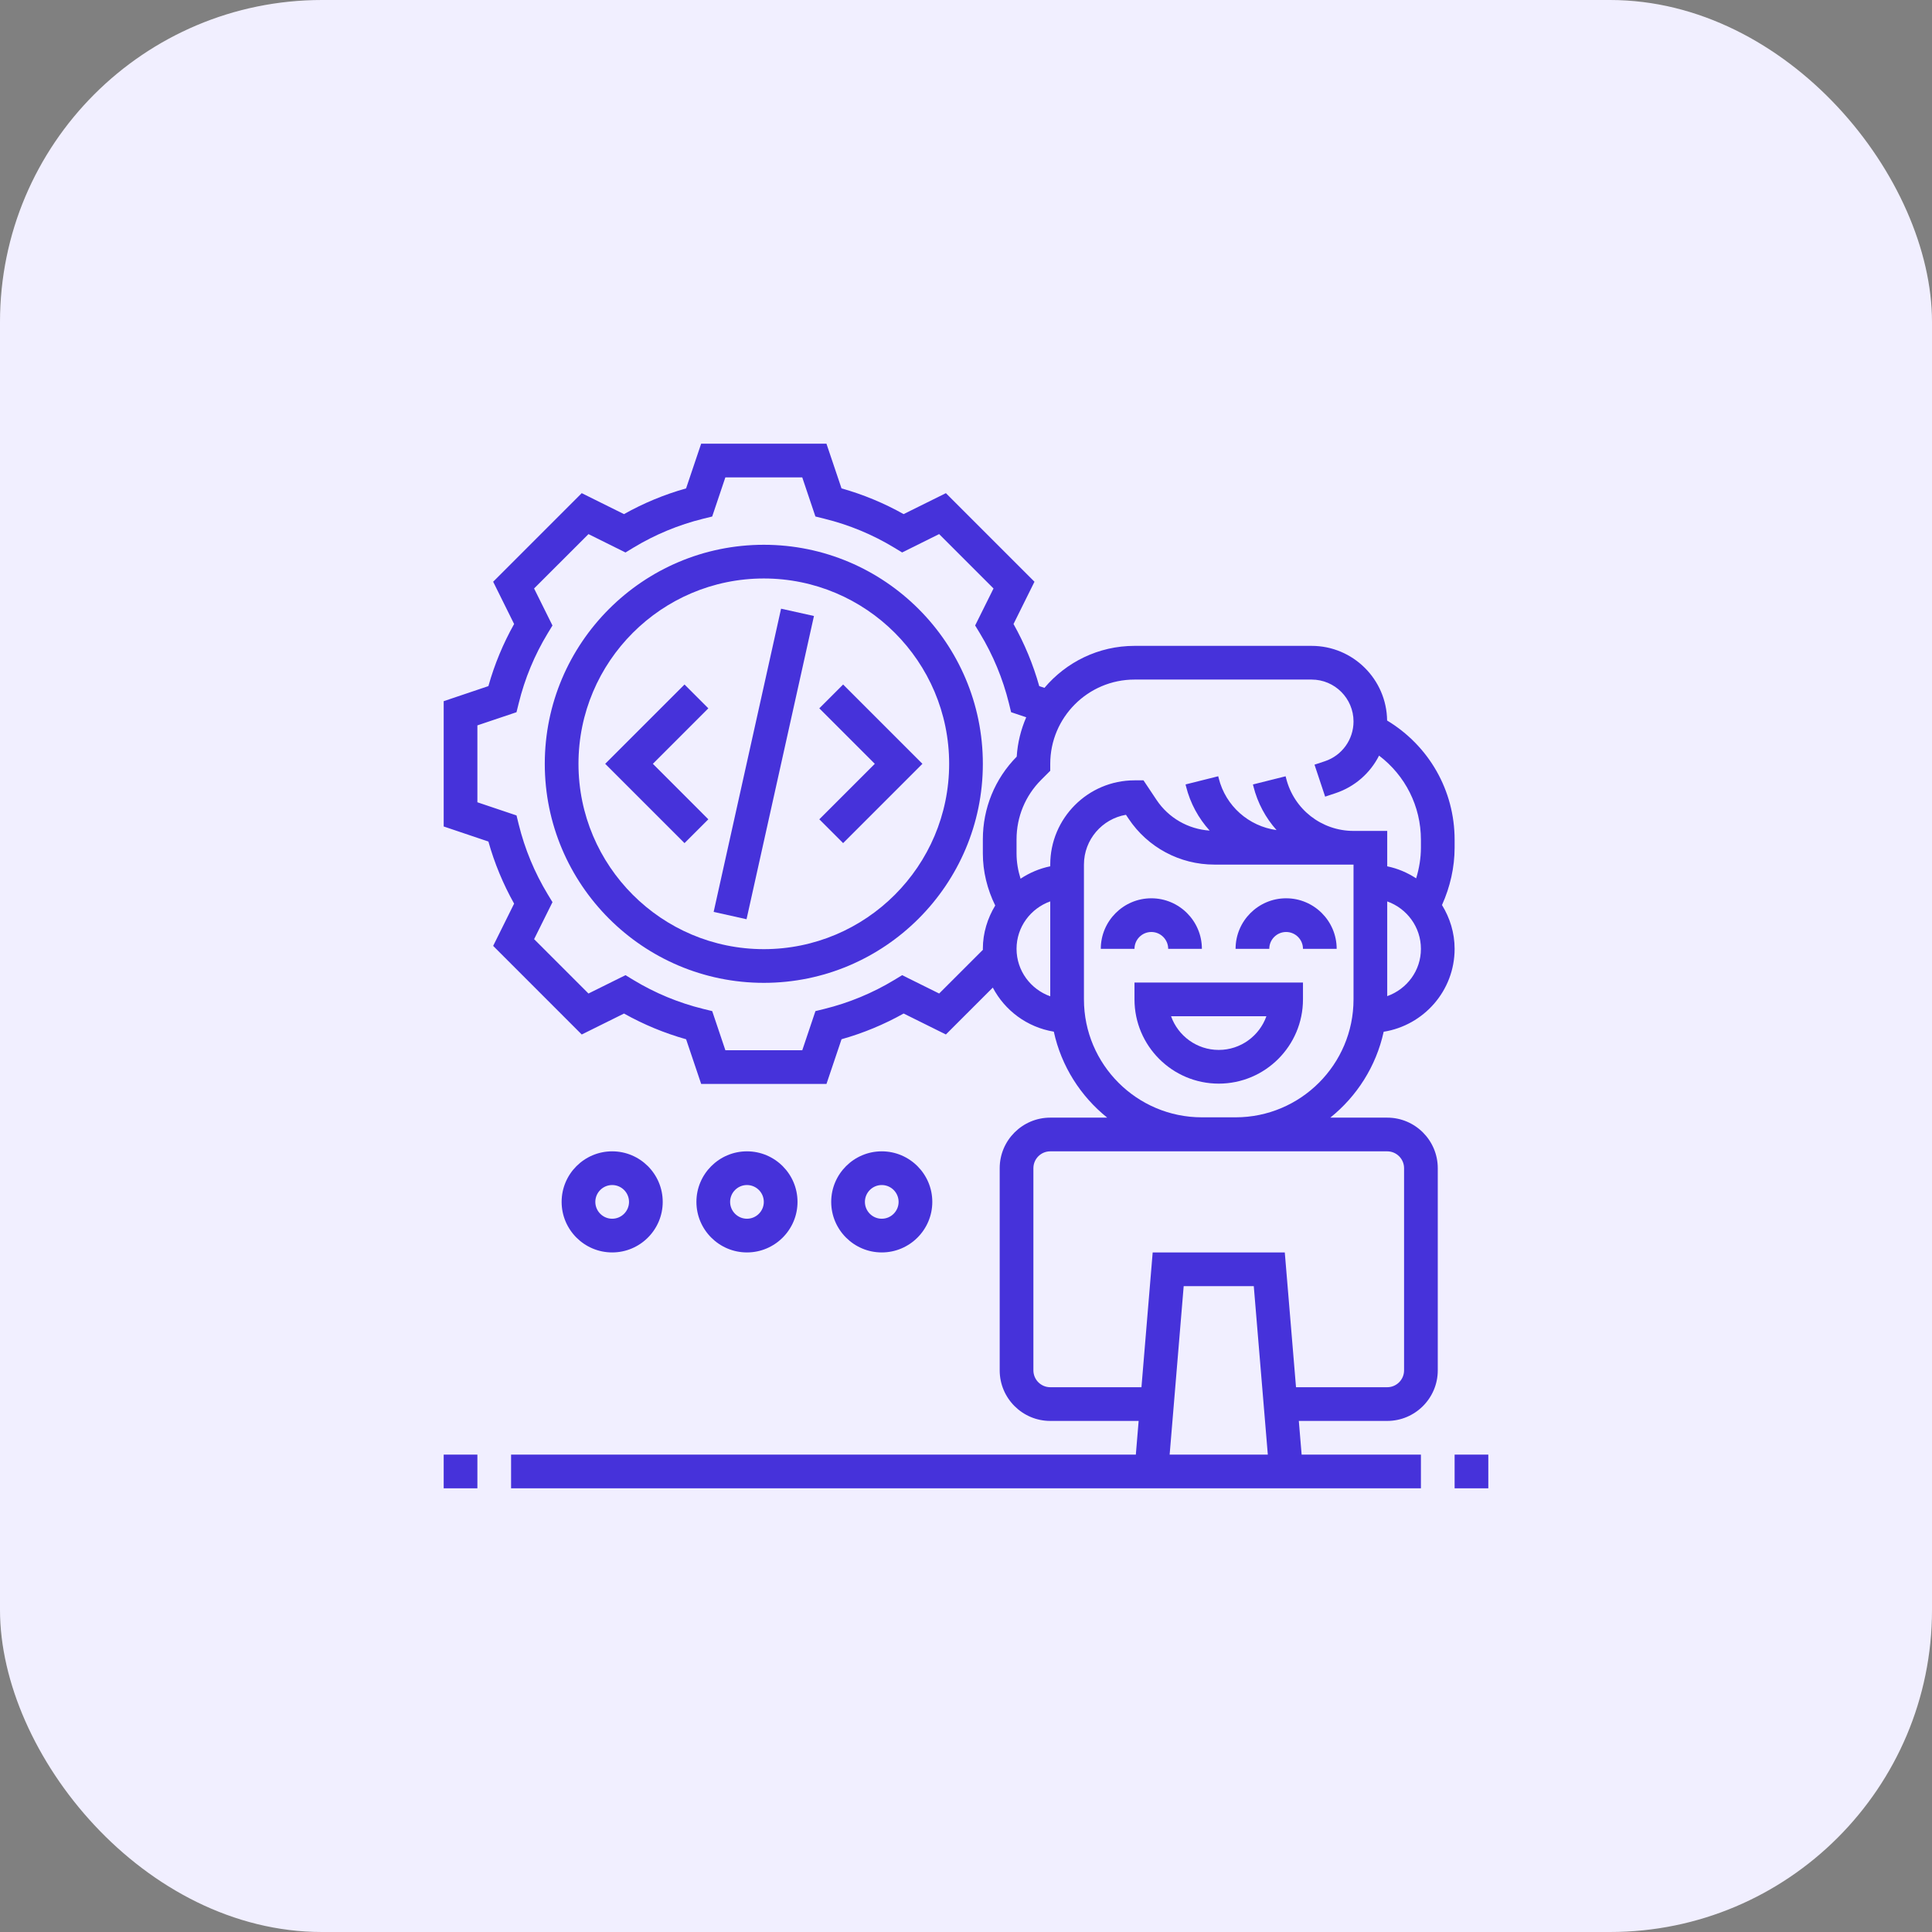 <svg xmlns="http://www.w3.org/2000/svg" width="86" height="86" viewBox="0 0 86 86" fill="none"><rect x="0" y="0" width="86" height="86" fill="#808080" stroke="none"/><rect width="86" height="86" rx="14.333" fill="#F1EFFF"></rect><g clip-path="url(#clip0_2_211)"><path d="M61.75 49.75H59.216C60.4 48.8 61.257 47.461 61.592 45.927C63.377 45.641 64.75 44.102 64.75 42.236C64.75 41.52 64.538 40.856 64.188 40.286C64.55 39.483 64.75 38.61 64.75 37.728V37.383C64.75 35.181 63.605 33.197 61.745 32.073C61.723 30.237 60.226 28.75 58.385 28.75H50.5C48.893 28.75 47.456 29.478 46.492 30.619L46.26 30.541C45.989 29.577 45.605 28.65 45.115 27.777L46.048 25.895L42.105 21.952L40.223 22.885C39.35 22.395 38.423 22.011 37.459 21.74L36.788 19.75H31.211L30.54 21.74C29.576 22.011 28.649 22.395 27.776 22.885L25.895 21.952L21.952 25.895L22.885 27.777C22.395 28.65 22.011 29.576 21.74 30.541L19.75 31.212V36.789L21.74 37.46C22.011 38.423 22.395 39.35 22.885 40.224L21.952 42.105L25.895 46.049L27.777 45.116C28.65 45.605 29.576 45.989 30.541 46.261L31.212 48.25H36.789L37.46 46.26C38.423 45.989 39.35 45.605 40.224 45.115L42.105 46.048L44.193 43.961C44.729 44.98 45.714 45.724 46.909 45.923C47.243 47.459 48.101 48.799 49.286 49.75H46.75C45.51 49.75 44.5 50.76 44.5 52V61C44.5 62.24 45.51 63.25 46.75 63.25H50.685L50.56 64.75H22.75V66.25H63.25V64.75H57.94L57.815 63.25H61.75C62.99 63.25 64 62.24 64 61V52C64 50.76 62.99 49.75 61.75 49.75ZM61.75 44.342V40.125C62.621 40.436 63.25 41.261 63.25 42.237C63.25 43.205 62.632 44.025 61.75 44.342ZM44.301 40.307C43.959 40.873 43.75 41.529 43.75 42.236C43.75 42.25 43.754 42.263 43.754 42.277L41.805 44.225L40.158 43.408L39.806 43.622C38.84 44.206 37.794 44.639 36.698 44.91L36.298 45.008L35.712 46.75H32.289L31.703 45.008L31.303 44.91C30.206 44.64 29.161 44.207 28.195 43.622L27.843 43.408L26.195 44.225L23.775 41.805L24.593 40.158L24.379 39.806C23.795 38.84 23.361 37.794 23.09 36.698L22.992 36.298L21.25 35.712V32.289L22.991 31.703L23.09 31.303C23.36 30.206 23.793 29.161 24.378 28.195L24.592 27.843L23.774 26.195L26.195 23.775L27.842 24.593L28.194 24.379C29.16 23.795 30.206 23.361 31.302 23.09L31.702 22.992L32.288 21.25H35.711L36.297 22.991L36.697 23.09C37.794 23.36 38.839 23.793 39.805 24.378L40.157 24.592L41.804 23.774L44.225 26.195L43.407 27.842L43.621 28.194C44.205 29.16 44.639 30.206 44.91 31.302L45.008 31.702L45.681 31.928C45.446 32.472 45.296 33.06 45.258 33.68C44.285 34.668 43.75 35.975 43.75 37.364V37.99C43.75 38.797 43.947 39.587 44.301 40.307ZM46.75 44.349C45.879 44.038 45.25 43.213 45.25 42.236C45.25 41.26 45.879 40.435 46.75 40.124V44.349ZM46.75 38.486V38.562C46.27 38.66 45.825 38.852 45.429 39.114C45.315 38.752 45.25 38.374 45.25 37.99V37.364C45.25 36.362 45.64 35.42 46.348 34.712L46.75 34.31V34C46.75 31.932 48.432 30.25 50.5 30.25H58.385C59.413 30.25 60.25 31.087 60.25 32.115C60.25 32.919 59.737 33.631 58.975 33.885L58.513 34.038L58.987 35.461L59.449 35.307C60.312 35.02 60.996 34.408 61.387 33.635C62.55 34.518 63.25 35.884 63.25 37.384V37.729C63.25 38.194 63.173 38.654 63.038 39.098C62.651 38.846 62.218 38.658 61.75 38.563V36.987H60.25C58.828 36.987 57.595 36.024 57.25 34.644L57.227 34.555L55.773 34.919L55.795 35.008C55.981 35.75 56.342 36.41 56.824 36.95C55.588 36.779 54.56 35.883 54.25 34.644L54.227 34.554L52.773 34.918L52.795 35.007C52.983 35.76 53.352 36.427 53.846 36.973C52.892 36.908 52.02 36.412 51.483 35.609L50.901 34.736H50.5C48.432 34.736 46.75 36.419 46.75 38.486ZM48.25 44.486V38.486C48.25 37.376 49.06 36.45 50.12 36.269L50.235 36.441C51.089 37.722 52.517 38.486 54.056 38.486H60.25V44.486C60.25 47.382 57.895 49.736 55 49.736H53.5C50.605 49.736 48.25 47.382 48.25 44.486ZM52.065 64.75L52.69 57.25H55.81L56.435 64.75H52.065ZM62.5 61C62.5 61.413 62.163 61.75 61.75 61.75H57.69L57.19 55.75H51.31L50.81 61.75H46.75C46.337 61.75 46 61.413 46 61V52C46 51.587 46.337 51.25 46.75 51.25H61.75C62.163 51.25 62.5 51.587 62.5 52V61Z" fill="#4632DA"></path><path d="M51.25 41.486C51.663 41.486 52 41.823 52 42.236H53.5C53.5 40.996 52.49 39.986 51.25 39.986C50.01 39.986 49 40.996 49 42.236H50.5C50.5 41.823 50.837 41.486 51.25 41.486Z" fill="#4632DA"></path><path d="M57.25 41.486C57.663 41.486 58 41.823 58 42.236H59.5C59.5 40.996 58.49 39.986 57.25 39.986C56.01 39.986 55 40.996 55 42.236H56.5C56.5 41.823 56.837 41.486 57.25 41.486Z" fill="#4632DA"></path><path d="M50.5 44.486C50.5 46.554 52.182 48.236 54.25 48.236C56.318 48.236 58 46.554 58 44.486V43.736H50.5V44.486ZM56.372 45.236C56.062 46.109 55.228 46.736 54.25 46.736C53.272 46.736 52.438 46.109 52.128 45.236H56.372Z" fill="#4632DA"></path><path d="M19.75 64.75H21.25V66.25H19.75V64.75Z" fill="#4632DA"></path><path d="M64.75 64.75H66.25V66.25H64.75V64.75Z" fill="#4632DA"></path><path d="M34 24.25C28.624 24.25 24.25 28.624 24.25 34C24.25 39.376 28.624 43.75 34 43.75C39.376 43.75 43.75 39.376 43.75 34C43.75 28.624 39.376 24.25 34 24.25ZM34 42.25C29.451 42.25 25.75 38.549 25.75 34C25.75 29.451 29.451 25.75 34 25.75C38.549 25.75 42.25 29.451 42.25 34C42.25 38.549 38.549 42.25 34 42.25Z" fill="#4632DA"></path><path d="M29.5 53.5C29.5 52.26 28.491 51.25 27.25 51.25C26.009 51.25 25 52.26 25 53.5C25 54.74 26.009 55.75 27.25 55.75C28.491 55.75 29.5 54.74 29.5 53.5ZM26.5 53.5C26.5 53.087 26.837 52.75 27.25 52.75C27.663 52.75 28 53.087 28 53.5C28 53.913 27.663 54.25 27.25 54.25C26.837 54.25 26.5 53.913 26.5 53.5Z" fill="#4632DA"></path><path d="M35.5 53.5C35.5 52.26 34.49 51.25 33.25 51.25C32.01 51.25 31 52.26 31 53.5C31 54.74 32.01 55.75 33.25 55.75C34.49 55.75 35.5 54.74 35.5 53.5ZM32.5 53.5C32.5 53.087 32.837 52.75 33.25 52.75C33.663 52.75 34 53.087 34 53.5C34 53.913 33.663 54.25 33.25 54.25C32.837 54.25 32.5 53.913 32.5 53.5Z" fill="#4632DA"></path><path d="M41.5 53.5C41.5 52.26 40.49 51.25 39.25 51.25C38.01 51.25 37 52.26 37 53.5C37 54.74 38.01 55.75 39.25 55.75C40.49 55.75 41.5 54.74 41.5 53.5ZM38.5 53.5C38.5 53.087 38.837 52.75 39.25 52.75C39.663 52.75 40 53.087 40 53.5C40 53.913 39.663 54.25 39.25 54.25C38.837 54.25 38.5 53.913 38.5 53.5Z" fill="#4632DA"></path><path d="M31.767 40.592L34.768 27.095L36.232 27.42L33.231 40.918L31.767 40.592Z" fill="#4632DA"></path><path d="M37.53 30.47L36.47 31.53L38.94 34L36.47 36.47L37.53 37.53L41.06 34L37.53 30.47Z" fill="#4632DA"></path><path d="M30.47 30.47L26.939 34L30.47 37.53L31.53 36.47L29.061 34L31.53 31.53L30.47 30.47Z" fill="#4632DA"></path></g><defs><clipPath id="clip0_2_211"><rect width="48" height="48" fill="white" transform="translate(19 19)"></rect></clipPath></defs></svg>